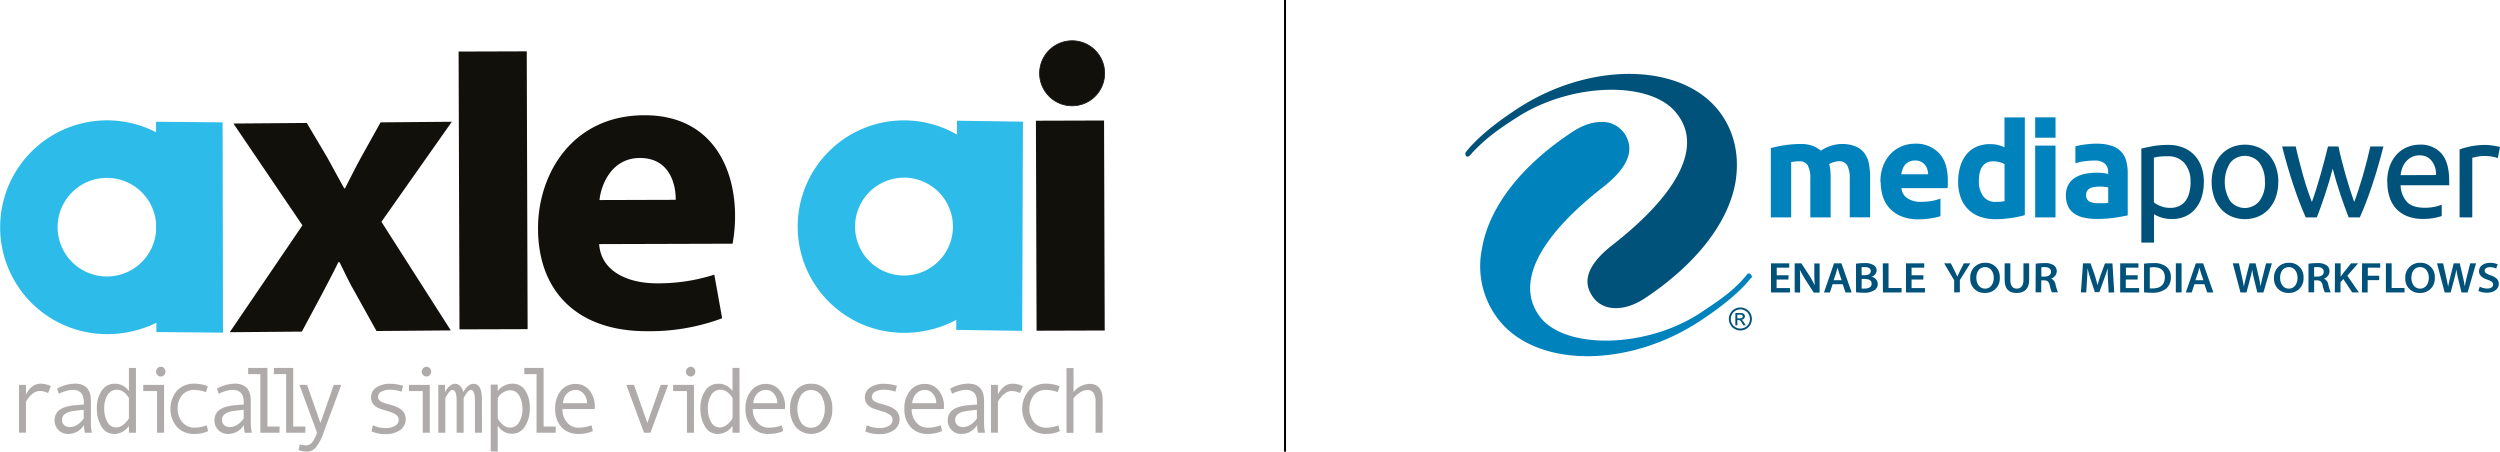 <svg id="katman_1" data-name="katman 1" xmlns="http://www.w3.org/2000/svg" viewBox="0 0 748.45 135.22"><defs><style>.cls-1{fill:#2dbce9;}.cls-2{fill:#12100b;}.cls-3{fill:#0093d3;}.cls-11,.cls-4,.cls-5{fill:none;}.cls-4{stroke:#199dd9;}.cls-4,.cls-5{stroke-width:0.24px;}.cls-5{stroke:#1d1d1b;}.cls-6{fill:#aeabaa;}.cls-10,.cls-7{fill:#00527a;}.cls-8,.cls-9{fill:#0082bd;}.cls-10,.cls-9{fill-rule:evenodd;}.cls-11{stroke:#000;stroke-miterlimit:10;stroke-width:0.6px;}</style></defs><title>axle ai logo</title><polygon class="cls-1" points="66.76 99.59 46.82 99.41 46.72 36.45 66.65 36.63 66.76 99.59"/><path class="cls-2" d="M579.55,333.41l6.11,10.29c1.78,3.18,3.43,6.36,5.09,9.28H591c1.71-3.33,3.29-6.54,5-9.62l5.65-10.13,21.33-.18L601.9,363l20.77,32.52-22.24.18-6.23-11.19c-1.78-3.05-3.3-6.23-4.83-9.41H589c-1.58,3.33-3.29,6.41-4.87,9.49l-6.05,11.29-21.59.18,21.76-32-20.66-30.48Z" transform="translate(-487.71 -296.6)"/><path class="cls-2" d="M667.09,369.68c.52,8,8.32,11.76,17.32,11.74a55,55,0,0,0,17.15-2.59l2.35,13.05a61.72,61.72,0,0,1-22.49,3.87c-21,.07-32.91-12.07-32.63-31.46.23-15.72,10.24-33.12,31.79-33.19,20-.06,27.41,15.51,27.19,30.85a46,46,0,0,1-.74,7.61ZM690,356.42c.07-4.69-1.85-12.54-10.72-12.52-8.11,0-11.52,7.39-12.1,12.59Z" transform="translate(-487.71 -296.6)"/><path class="cls-1" d="M519.83,396.63a32,32,0,1,1,31.92-32.12s-2.59,16.6-8.62,22.67a33.42,33.42,0,0,1-23.3,9.45m-.15-46.78a14.76,14.76,0,1,0,14.8,14.71,14.77,14.77,0,0,0-14.8-14.71" transform="translate(-487.71 -296.6)"/><rect class="cls-2" x="625.12" y="312.02" width="20.4" height="83.17" transform="translate(-488.8 -294.62) rotate(-0.18)"/><path class="cls-3" d="M659.7,296.6" transform="translate(-487.71 -296.6)"/><path class="cls-4" d="M659.7,296.6" transform="translate(-487.71 -296.6)"/><polygon class="cls-1" points="306.03 99.05 286.28 98.76 286.51 36.14 306.25 36.42 306.03 99.05"/><path class="cls-1" d="M758.42,396.24a31.8,31.8,0,1,1,31.7-31.9s-2.57,16.49-8.56,22.51a33.19,33.19,0,0,1-23.14,9.39m-.14-46.45A14.65,14.65,0,1,0,773,364.39a14.67,14.67,0,0,0-14.7-14.61" transform="translate(-487.71 -296.6)"/><rect class="cls-2" x="797.92" y="332.74" width="20.4" height="62.87" transform="translate(-488.83 -294.09) rotate(-0.18)"/><path class="cls-2" d="M818.42,318.54a9.74,9.74,0,1,1-9.74-9.74,9.74,9.74,0,0,1,9.74,9.74" transform="translate(-487.71 -296.6)"/><circle class="cls-5" cx="320.97" cy="21.94" r="9.74"/><path class="cls-6" d="M502.94,412.21l-.85,2.06a6.07,6.07,0,0,0-2.4-.62,3.45,3.45,0,0,0-1.82.54,5.88,5.88,0,0,0-1.64,1.55,5.59,5.59,0,0,0-.75,1.13v9.27H493.4V411.82h2.09v2.9q1.68-3.25,4.36-3.25A7,7,0,0,1,502.94,412.21Z" transform="translate(-487.71 -296.6)"/><path class="cls-6" d="M515.22,426.15h-2.09a8.42,8.42,0,0,1-.26-2.31,5.58,5.58,0,0,1-4.88,2.68,4,4,0,0,1-3.95-4.06,4,4,0,0,1,.42-1.87,3.72,3.72,0,0,1,1.23-1.37,6.54,6.54,0,0,1,2-.88,14.55,14.55,0,0,1,2.75-.45l2.36-.19V417q0-3.69-3.37-3.69a7.59,7.59,0,0,0-2,.35,10.22,10.22,0,0,0-2.09.83l-.55-1.54a11.62,11.62,0,0,1,5.33-1.5q4.8,0,4.8,5.18v6.16A14.3,14.3,0,0,0,515.22,426.15Zm-2.45-4.25v-2.6a39.13,39.13,0,0,0-3.9.49,4.35,4.35,0,0,0-1.83.85,2,2,0,0,0-.77,1.68,2,2,0,0,0,.66,1.55,2.43,2.43,0,0,0,1.68.59,4.2,4.2,0,0,0,2.22-.68A6.6,6.6,0,0,0,512.76,421.9Z" transform="translate(-487.71 -296.6)"/><path class="cls-6" d="M528.41,426.15h-2.1v-2.06a5.32,5.32,0,0,1-4.39,2.43,4.32,4.32,0,0,1-3.81-2.19,10.15,10.15,0,0,1-1.4-5.56,8.83,8.83,0,0,1,1.46-5.22,4.53,4.53,0,0,1,3.87-2.07,5.05,5.05,0,0,1,4.27,2.2v-6.93h2.1Zm-2.1-4.39v-6q-1.51-2.47-3.64-2.48a3.12,3.12,0,0,0-2.75,1.57,7.24,7.24,0,0,0-1,4,8,8,0,0,0,.95,4.09,2.91,2.91,0,0,0,2.61,1.62,3.33,3.33,0,0,0,1.6-.44,5.19,5.19,0,0,0,1.52-1.32A3.38,3.38,0,0,0,526.31,421.77Z" transform="translate(-487.71 -296.6)"/><path class="cls-6" d="M536.83,426.15h-2.1V413.68h-4.14v-1.86h6.24Zm-1-19.75a1.35,1.35,0,0,1,1,.43,1.44,1.44,0,0,1,.42,1,1.47,1.47,0,0,1-.41,1.06,1.36,1.36,0,0,1-1,.43,1.31,1.31,0,0,1-1-.45,1.46,1.46,0,0,1-.42-1,1.44,1.44,0,0,1,.42-1A1.32,1.32,0,0,1,535.8,406.41Z" transform="translate(-487.71 -296.6)"/><path class="cls-6" d="M550,425.67a9.43,9.43,0,0,1-4,.85,7,7,0,0,1-5.29-2.06,8.53,8.53,0,0,1,0-10.93,6.93,6.93,0,0,1,5.22-2.06,10.86,10.86,0,0,1,4,.76l-.55,1.77a10.51,10.51,0,0,0-3.45-.67,4.66,4.66,0,0,0-3.67,1.53,6,6,0,0,0-1.35,4.14,6,6,0,0,0,1.4,4,4.59,4.59,0,0,0,3.65,1.63,10.48,10.48,0,0,0,3.66-.7Z" transform="translate(-487.71 -296.6)"/><path class="cls-6" d="M563.11,426.15H561a8.42,8.42,0,0,1-.26-2.31,5.58,5.58,0,0,1-4.88,2.68,4,4,0,0,1-3.95-4.06,4,4,0,0,1,.42-1.87,3.72,3.72,0,0,1,1.23-1.37,6.54,6.54,0,0,1,2-.88,14.55,14.55,0,0,1,2.75-.45l2.36-.19V417q0-3.69-3.37-3.69a7.59,7.59,0,0,0-2,.35,10.22,10.22,0,0,0-2.09.83l-.55-1.54a11.62,11.62,0,0,1,5.33-1.5q4.8,0,4.8,5.18v6.16A14.3,14.3,0,0,0,563.11,426.15Zm-2.45-4.25v-2.6a39.13,39.13,0,0,0-3.9.49,4.35,4.35,0,0,0-1.83.85,2,2,0,0,0-.77,1.68,2,2,0,0,0,.66,1.55,2.43,2.43,0,0,0,1.68.59,4.2,4.2,0,0,0,2.22-.68A6.6,6.6,0,0,0,560.66,421.9Z" transform="translate(-487.71 -296.6)"/><path class="cls-6" d="M571.39,426.15h-5.74V408.61H562v-1.86h5.77V424.3h3.64Z" transform="translate(-487.71 -296.6)"/><path class="cls-6" d="M579.12,426.15h-5.74V408.61h-3.66v-1.86h5.77V424.3h3.64Z" transform="translate(-487.71 -296.6)"/><path class="cls-6" d="M589.88,411.82l-5.32,14.33a14,14,0,0,1-2.3,4.41,3.43,3.43,0,0,1-2.59,1.25,7.15,7.15,0,0,1-2.56-.48l.35-1.72a6.05,6.05,0,0,0,1.83.33,2.29,2.29,0,0,0,1.86-.89,10.55,10.55,0,0,0,1.47-2.93l-5.27-14.3h2.29l4,11.43,4-11.43Z" transform="translate(-487.71 -296.6)"/><path class="cls-6" d="M607.92,413.87a10.5,10.5,0,0,0-3.33-.59,5.35,5.35,0,0,0-2.71.58,1.76,1.76,0,0,0-1,1.56,1.48,1.48,0,0,0,.46,1.08,4.47,4.47,0,0,0,1.83.86l2,.59a8.75,8.75,0,0,1,2.26,1,3.77,3.77,0,0,1,1.31,1.35,4,4,0,0,1-1.25,5.07,7.25,7.25,0,0,1-4.28,1.19,10,10,0,0,1-4.27-.8l.4-1.86a8.59,8.59,0,0,0,3.79.85,5.43,5.43,0,0,0,2.85-.67,2,2,0,0,0,1.1-1.77,1.89,1.89,0,0,0-.55-1.33,6.55,6.55,0,0,0-2.57-1.22l-2.4-.76a5,5,0,0,1-1.43-.75,3.33,3.33,0,0,1-1-1.18,3.55,3.55,0,0,1,1.25-4.48,7.35,7.35,0,0,1,4.22-1.09,13.88,13.88,0,0,1,3.77.59Z" transform="translate(-487.71 -296.6)"/><path class="cls-6" d="M616.37,426.15h-2.1V413.68h-4.14v-1.86h6.24Zm-1-19.75a1.35,1.35,0,0,1,1,.43,1.44,1.44,0,0,1,.42,1,1.47,1.47,0,0,1-.41,1.06,1.36,1.36,0,0,1-1,.43,1.31,1.31,0,0,1-1-.45,1.46,1.46,0,0,1-.42-1,1.44,1.44,0,0,1,.42-1A1.32,1.32,0,0,1,615.35,406.41Z" transform="translate(-487.71 -296.6)"/><path class="cls-6" d="M632,426.15h-2.1v-9.41q0-3.41-1.24-3.41-.63,0-1.39,1.18a7.41,7.41,0,0,0-.76,1.3v10.34h-2.09v-9.41q0-3.41-1.25-3.41-.62,0-1.38,1.18a7.41,7.41,0,0,0-.76,1.3v10.34h-2.1V411.82h2V414a5.83,5.83,0,0,1,1.41-1.82,2.54,2.54,0,0,1,1.62-.68,2.09,2.09,0,0,1,1.52.68,3.66,3.66,0,0,1,.93,1.82,5.78,5.78,0,0,1,1.41-1.82,2.55,2.55,0,0,1,1.62-.68q2.55,0,2.55,4.65Z" transform="translate(-487.71 -296.6)"/><path class="cls-6" d="M636.73,413.68a5.08,5.08,0,0,1,1.89-1.6,5.48,5.48,0,0,1,2.51-.61,4.35,4.35,0,0,1,3.81,2,9.31,9.31,0,0,1,1.38,5.31,9.77,9.77,0,0,1-1.45,5.49,4.46,4.46,0,0,1-3.9,2.19,4.76,4.76,0,0,1-2.45-.67,5,5,0,0,1-1.8-1.77v7.73h-2.1v-20h2.1Zm0,2.13v6a5.86,5.86,0,0,0,1.6,2,3.3,3.3,0,0,0,2.09.81,3.05,3.05,0,0,0,2.7-1.62,7.53,7.53,0,0,0,1-4,7.67,7.67,0,0,0-1-4,3,3,0,0,0-2.67-1.57A4.45,4.45,0,0,0,636.73,415.81Z" transform="translate(-487.71 -296.6)"/><path class="cls-6" d="M654.08,426.15h-5.74V408.61h-3.66v-1.86h5.77V424.3h3.64Z" transform="translate(-487.71 -296.6)"/><path class="cls-6" d="M665.73,419.06H656.1a5.88,5.88,0,0,0,1.38,4,4.33,4.33,0,0,0,3.39,1.58,12.08,12.08,0,0,0,3.95-.7l.36,1.72a10.32,10.32,0,0,1-4.34.85,6.57,6.57,0,0,1-5-2,7.78,7.78,0,0,1-1.91-5.53,8.14,8.14,0,0,1,1.72-5.44,5.55,5.55,0,0,1,4.44-2,5.15,5.15,0,0,1,4.05,1.88,7.4,7.4,0,0,1,1.63,5Zm-2.29-1.75a4.09,4.09,0,0,0-1-2.83,3,3,0,0,0-2.29-1.15,3.61,3.61,0,0,0-2.7,1.1,4.4,4.4,0,0,0-1.19,2.87Z" transform="translate(-487.71 -296.6)"/><path class="cls-6" d="M687.74,411.82l-5.32,14.33h-1.91l-5.29-14.33h2.29l4,11.4,4-11.4Z" transform="translate(-487.71 -296.6)"/><path class="cls-6" d="M695.47,426.15h-2.1V413.68h-4.14v-1.86h6.24Zm-1-19.75a1.35,1.35,0,0,1,1,.43,1.44,1.44,0,0,1,.42,1,1.46,1.46,0,0,1-.41,1.06,1.36,1.36,0,0,1-1,.43,1.31,1.31,0,0,1-1-.45,1.46,1.46,0,0,1-.42-1,1.44,1.44,0,0,1,.42-1A1.32,1.32,0,0,1,694.45,406.41Z" transform="translate(-487.71 -296.6)"/><path class="cls-6" d="M709.13,426.15H707v-2.06a5.32,5.32,0,0,1-4.39,2.43,4.32,4.32,0,0,1-3.81-2.19,10.15,10.15,0,0,1-1.4-5.56,8.83,8.83,0,0,1,1.46-5.22,4.53,4.53,0,0,1,3.87-2.07,5.05,5.05,0,0,1,4.27,2.2v-6.93h2.1Zm-2.1-4.39v-6q-1.51-2.47-3.64-2.48a3.12,3.12,0,0,0-2.75,1.57,7.24,7.24,0,0,0-1,4,8,8,0,0,0,.95,4.09,2.91,2.91,0,0,0,2.61,1.62,3.33,3.33,0,0,0,1.6-.44,5.18,5.18,0,0,0,1.52-1.32A3.38,3.38,0,0,0,707,421.77Z" transform="translate(-487.71 -296.6)"/><path class="cls-6" d="M722.7,419.06h-9.63a5.88,5.88,0,0,0,1.38,4,4.33,4.33,0,0,0,3.39,1.58,12.08,12.08,0,0,0,3.95-.7l.36,1.72a10.32,10.32,0,0,1-4.34.85,6.57,6.57,0,0,1-5-2,7.78,7.78,0,0,1-1.91-5.53,8.14,8.14,0,0,1,1.72-5.44,5.55,5.55,0,0,1,4.44-2,5.15,5.15,0,0,1,4.05,1.88,7.4,7.4,0,0,1,1.63,5Zm-2.29-1.75a4.09,4.09,0,0,0-1-2.83,3,3,0,0,0-2.29-1.15,3.61,3.61,0,0,0-2.7,1.1,4.4,4.4,0,0,0-1.19,2.87Z" transform="translate(-487.71 -296.6)"/><path class="cls-6" d="M730.56,411.48a5.68,5.68,0,0,1,4.61,2.06,8.23,8.23,0,0,1,1.71,5.43,8.33,8.33,0,0,1-1.71,5.47,6.16,6.16,0,0,1-9.22,0,8.35,8.35,0,0,1-1.7-5.48,8.23,8.23,0,0,1,1.71-5.44A5.68,5.68,0,0,1,730.56,411.48Zm0,13.17a3.45,3.45,0,0,0,3-1.65,8,8,0,0,0,0-8.07,3.69,3.69,0,0,0-6.06,0,8.13,8.13,0,0,0,0,8.11A3.44,3.44,0,0,0,730.56,424.65Z" transform="translate(-487.71 -296.6)"/><path class="cls-6" d="M755.77,413.87a10.5,10.5,0,0,0-3.33-.59,5.35,5.35,0,0,0-2.71.58,1.76,1.76,0,0,0-1,1.56,1.48,1.48,0,0,0,.46,1.08,4.47,4.47,0,0,0,1.83.86l2,.59a8.75,8.75,0,0,1,2.26,1,3.77,3.77,0,0,1,1.31,1.35,4,4,0,0,1-1.25,5.07,7.25,7.25,0,0,1-4.28,1.19,10,10,0,0,1-4.27-.8l.4-1.86a8.59,8.59,0,0,0,3.79.85,5.43,5.43,0,0,0,2.85-.67,2,2,0,0,0,1.1-1.77,1.89,1.89,0,0,0-.55-1.33,6.55,6.55,0,0,0-2.57-1.22l-2.4-.76a5,5,0,0,1-1.43-.75,3.33,3.33,0,0,1-1-1.18,3.55,3.55,0,0,1,1.25-4.48,7.35,7.35,0,0,1,4.22-1.09,13.88,13.88,0,0,1,3.77.59Z" transform="translate(-487.71 -296.6)"/><path class="cls-6" d="M770.27,419.06h-9.63a5.88,5.88,0,0,0,1.38,4,4.33,4.33,0,0,0,3.39,1.58,12.08,12.08,0,0,0,3.95-.7l.36,1.72a10.32,10.32,0,0,1-4.34.85,6.57,6.57,0,0,1-5-2,7.78,7.78,0,0,1-1.91-5.53,8.14,8.14,0,0,1,1.72-5.44,5.55,5.55,0,0,1,4.44-2,5.15,5.15,0,0,1,4.05,1.88,7.4,7.4,0,0,1,1.63,5ZM768,417.31a4.09,4.09,0,0,0-1-2.83,3,3,0,0,0-2.29-1.15,3.61,3.61,0,0,0-2.7,1.1,4.4,4.4,0,0,0-1.19,2.87Z" transform="translate(-487.71 -296.6)"/><path class="cls-6" d="M782.62,426.15h-2.09a8.41,8.41,0,0,1-.26-2.31,5.58,5.58,0,0,1-4.88,2.68,4,4,0,0,1-3.95-4.06,4,4,0,0,1,.42-1.87,3.72,3.72,0,0,1,1.23-1.37,6.54,6.54,0,0,1,2-.88,14.55,14.55,0,0,1,2.75-.45l2.36-.19V417q0-3.69-3.37-3.69a7.59,7.59,0,0,0-2,.35,10.22,10.22,0,0,0-2.09.83l-.55-1.54a11.62,11.62,0,0,1,5.33-1.5q4.8,0,4.8,5.18v6.16A14.3,14.3,0,0,0,782.62,426.15Zm-2.45-4.25v-2.6a39.13,39.13,0,0,0-3.9.49,4.35,4.35,0,0,0-1.83.85,2,2,0,0,0-.77,1.68,2,2,0,0,0,.66,1.55,2.43,2.43,0,0,0,1.68.59,4.2,4.2,0,0,0,2.22-.68A6.6,6.6,0,0,0,780.16,421.9Z" transform="translate(-487.71 -296.6)"/><path class="cls-6" d="M793.93,412.21l-.85,2.06a6.07,6.07,0,0,0-2.4-.62,3.45,3.45,0,0,0-1.82.54,5.88,5.88,0,0,0-1.64,1.55,5.6,5.6,0,0,0-.75,1.13v9.27h-2.09V411.82h2.09v2.9q1.68-3.25,4.36-3.25A7,7,0,0,1,793.93,412.21Z" transform="translate(-487.71 -296.6)"/><path class="cls-6" d="M805,425.67a9.43,9.43,0,0,1-4,.85,7,7,0,0,1-5.29-2.06,8.53,8.53,0,0,1,0-10.93,6.93,6.93,0,0,1,5.22-2.06,10.86,10.86,0,0,1,4,.76l-.55,1.77a10.51,10.51,0,0,0-3.45-.67,4.66,4.66,0,0,0-3.67,1.53,6.73,6.73,0,0,0,0,8.16,4.59,4.59,0,0,0,3.65,1.63,10.48,10.48,0,0,0,3.66-.7Z" transform="translate(-487.71 -296.6)"/><path class="cls-6" d="M817.8,426.15h-2.1V417a5,5,0,0,0-.6-2.77,2.13,2.13,0,0,0-1.88-.86q-1.93,0-4.14,2.45v10.37H807v-19.4h2.1v7.18a6.52,6.52,0,0,1,4.77-2.45q3.95,0,3.95,4.87Z" transform="translate(-487.71 -296.6)"/><path class="cls-7" d="M1023.13,380.28h-3.54v2.56h4v1.31h-5.68v-8.72h5.47v1.31h-3.75V379h3.54Z" transform="translate(-487.71 -296.6)"/><path class="cls-7" d="M1025,384.15v-8.72h2l2.43,3.74a23.47,23.47,0,0,1,1.6,2.92h0c-.11-1.16-.15-2.29-.15-3.62v-3h1.59v8.72h-1.77l-2.46-3.83a29.59,29.59,0,0,1-1.69-3h0c.07,1.13.08,2.28.08,3.71v3.12Z" transform="translate(-487.71 -296.6)"/><path class="cls-7" d="M1036.36,381.68l-.81,2.47h-1.77l3-8.72H1039l3.06,8.72h-1.84l-.85-2.47Zm2.69-1.2-.74-2.15c-.18-.53-.33-1.13-.47-1.63h0c-.14.5-.28,1.11-.45,1.63l-.73,2.15Z" transform="translate(-487.71 -296.6)"/><path class="cls-7" d="M1043.35,375.55a15.48,15.48,0,0,1,2.5-.18,4.74,4.74,0,0,1,2.69.56,1.82,1.82,0,0,1,1,1.63,2.05,2.05,0,0,1-1.56,1.89v0a2.25,2.25,0,0,1,1.9,2.16,2.2,2.2,0,0,1-.91,1.8,5.53,5.53,0,0,1-3.49.82,17.78,17.78,0,0,1-2.11-.12Zm1.7,3.44h.88c1.19,0,1.86-.52,1.86-1.25s-.67-1.19-1.76-1.19a5,5,0,0,0-1,.06Zm0,4a8.18,8.18,0,0,0,.91,0c1.1,0,2.08-.39,2.08-1.46s-.95-1.42-2.13-1.42h-.85Z" transform="translate(-487.71 -296.6)"/><path class="cls-7" d="M1051.38,375.43h1.72v7.39H1057v1.33h-5.58Z" transform="translate(-487.71 -296.6)"/><path class="cls-7" d="M1063.52,380.28H1060v2.56h4v1.31h-5.68v-8.72h5.47v1.31H1060V379h3.54Z" transform="translate(-487.71 -296.6)"/><path class="cls-7" d="M1072.75,384.15v-3.63l-3-5.08h2l1.13,2.24c.32.65.56,1.14.81,1.73h0c.24-.56.5-1.1.82-1.73l1.13-2.24h1.94l-3.13,5v3.67Z" transform="translate(-487.71 -296.6)"/><path class="cls-7" d="M1086.4,379.7a4.27,4.27,0,0,1-4.51,4.59,4.16,4.16,0,0,1-4.33-4.44,4.31,4.31,0,0,1,4.46-4.57A4.16,4.16,0,0,1,1086.4,379.7Zm-7,.13c0,1.77,1,3.18,2.61,3.18s2.59-1.42,2.59-3.25c0-1.64-.88-3.19-2.59-3.19S1079.38,378,1079.38,379.83Z" transform="translate(-487.71 -296.6)"/><path class="cls-7" d="M1089.57,375.43v5.08c0,1.71.77,2.5,1.92,2.5s2-.79,2-2.5v-5.08h1.71v5c0,2.69-1.49,3.88-3.75,3.88s-3.59-1.13-3.59-3.87v-5Z" transform="translate(-487.71 -296.6)"/><path class="cls-7" d="M1097.16,375.55a17.58,17.58,0,0,1,2.59-.18,4.61,4.61,0,0,1,2.9.7,2.14,2.14,0,0,1,.81,1.75,2.35,2.35,0,0,1-1.7,2.19v0a2.24,2.24,0,0,1,1.31,1.68,16.36,16.36,0,0,0,.74,2.43H1102a11.6,11.6,0,0,1-.63-2.06c-.27-1.14-.71-1.5-1.69-1.53h-.86v3.58h-1.7Zm1.7,3.85h1c1.16,0,1.88-.57,1.88-1.44s-.73-1.4-1.84-1.4a5.29,5.29,0,0,0-1.06.08Z" transform="translate(-487.71 -296.6)"/><path class="cls-7" d="M1118.81,380.59c-.06-1.13-.13-2.48-.11-3.66h0c-.31,1.06-.7,2.24-1.12,3.34l-1.37,3.78h-1.33l-1.26-3.73c-.36-1.11-.7-2.3-.95-3.39h0c0,1.14-.1,2.52-.17,3.71l-.21,3.51h-1.6l.63-8.72h2.26l1.23,3.51c.33,1,.63,2.06.86,3h0c.25-.94.57-2,.93-3l1.3-3.49h2.23l.54,8.72H1119Z" transform="translate(-487.71 -296.6)"/><path class="cls-7" d="M1127.67,380.28h-3.54v2.56h4v1.31h-5.68v-8.72h5.47v1.31h-3.75V379h3.54Z" transform="translate(-487.71 -296.6)"/><path class="cls-7" d="M1129.59,375.55a18.77,18.77,0,0,1,2.73-.18,6,6,0,0,1,3.84,1,3.78,3.78,0,0,1,1.46,3.21,4.35,4.35,0,0,1-1.46,3.47,6.62,6.62,0,0,1-4.25,1.19,20,20,0,0,1-2.32-.12Zm1.72,7.39a6.89,6.89,0,0,0,.95,0c2.23,0,3.56-1.13,3.56-3.34,0-1.93-1.19-3-3.33-3a5.94,5.94,0,0,0-1.17.09Z" transform="translate(-487.71 -296.6)"/><path class="cls-7" d="M1140.83,375.43v8.72h-1.72v-8.72Z" transform="translate(-487.71 -296.6)"/><path class="cls-7" d="M1144.68,381.68l-.81,2.47h-1.77l3-8.72h2.19l3.06,8.72h-1.84l-.85-2.47Zm2.69-1.2-.74-2.15c-.18-.53-.33-1.13-.47-1.63h0c-.14.5-.28,1.11-.45,1.63l-.73,2.15Z" transform="translate(-487.71 -296.6)"/><path class="cls-7" d="M1158.46,384.15l-2.3-8.72H1158l.89,4c.24,1.06.46,2.17.61,3h0c.15-.92.42-2,.68-3.05l1-3.95h1.8l.94,4c.24,1,.43,2,.57,2.95h0c.17-1,.39-2,.64-3l1-3.95h1.74l-2.53,8.72h-1.84l-1-4.1a23.17,23.17,0,0,1-.52-2.77h0a28.37,28.37,0,0,1-.63,2.77l-1.09,4.1Z" transform="translate(-487.71 -296.6)"/><path class="cls-7" d="M1177.34,379.7a4.27,4.27,0,0,1-4.51,4.59,4.16,4.16,0,0,1-4.32-4.44,4.31,4.31,0,0,1,4.46-4.57A4.16,4.16,0,0,1,1177.34,379.7Zm-7,.13c0,1.77,1,3.18,2.61,3.18s2.59-1.42,2.59-3.25c0-1.64-.88-3.19-2.59-3.19S1170.32,378,1170.32,379.83Z" transform="translate(-487.71 -296.6)"/><path class="cls-7" d="M1178.82,375.55a17.58,17.58,0,0,1,2.59-.18,4.61,4.61,0,0,1,2.9.7,2.14,2.14,0,0,1,.81,1.75,2.35,2.35,0,0,1-1.7,2.19v0a2.24,2.24,0,0,1,1.31,1.68,16.33,16.33,0,0,0,.74,2.43h-1.77a11.56,11.56,0,0,1-.63-2.06c-.26-1.14-.71-1.5-1.69-1.53h-.86v3.58h-1.7Zm1.7,3.85h1c1.16,0,1.88-.57,1.88-1.44s-.73-1.4-1.84-1.4a5.3,5.3,0,0,0-1.06.08Z" transform="translate(-487.71 -296.6)"/><path class="cls-7" d="M1186.75,375.43h1.7v4h0c.22-.34.46-.65.68-.94l2.45-3.06h2.12l-3.24,3.71,3.45,5h-2l-2.66-4-.84.93v3.07h-1.7Z" transform="translate(-487.71 -296.6)"/><path class="cls-7" d="M1194.87,375.43h5.43v1.31h-3.71v2.41H1200v1.31h-3.46v3.7h-1.72Z" transform="translate(-487.71 -296.6)"/><path class="cls-7" d="M1202,375.43h1.72v7.39h3.86v1.33H1202Z" transform="translate(-487.71 -296.6)"/><path class="cls-7" d="M1216.64,379.7a4.27,4.27,0,0,1-4.51,4.59,4.16,4.16,0,0,1-4.32-4.44,4.31,4.31,0,0,1,4.46-4.57A4.16,4.16,0,0,1,1216.64,379.7Zm-7,.13c0,1.77,1,3.18,2.61,3.18s2.6-1.42,2.6-3.25c0-1.64-.88-3.19-2.6-3.19S1209.63,378,1209.63,379.83Z" transform="translate(-487.71 -296.6)"/><path class="cls-7" d="M1219.6,384.15l-2.3-8.72h1.83l.89,4c.24,1.06.46,2.17.61,3h0c.15-.92.42-2,.68-3.05l1-3.95h1.8l.93,4c.24,1,.43,2,.57,2.95h0c.17-1,.39-2,.64-3l1-3.95h1.74l-2.52,8.72h-1.84l-1-4.1a23.1,23.1,0,0,1-.52-2.77h0c-.17.93-.35,1.77-.63,2.77l-1.09,4.1Z" transform="translate(-487.71 -296.6)"/><path class="cls-7" d="M1230.1,382.42a5,5,0,0,0,2.27.56c1.1,0,1.72-.48,1.72-1.19s-.47-1-1.67-1.45c-1.55-.52-2.54-1.28-2.54-2.54,0-1.42,1.28-2.51,3.32-2.51a5.29,5.29,0,0,1,2.26.44L1235,377a4.22,4.22,0,0,0-1.87-.41c-1.09,0-1.56.54-1.56,1,0,.67.54,1,1.8,1.44,1.63.57,2.43,1.33,2.43,2.59s-1.14,2.61-3.57,2.61a5.94,5.94,0,0,1-2.54-.54Z" transform="translate(-487.71 -296.6)"/><path class="cls-7" d="M1231.91,340c.33,0,.7,0,1.13.06s.84.09,1.25.16l1.12.21a5.34,5.34,0,0,1,.75.18l-.65,3.31a12.23,12.23,0,0,0-1.49-.39,13.09,13.09,0,0,0-2.68-.22,10,10,0,0,0-2.11.22l-1.37.31v17.85h-3.8V341.33a25.47,25.47,0,0,1,3.35-.92A21.47,21.47,0,0,1,1231.91,340Z" transform="translate(-487.71 -296.6)"/><path class="cls-7" d="M1202.4,351.1a13.64,13.64,0,0,1,.81-4.92,10.35,10.35,0,0,1,2.17-3.49,8.77,8.77,0,0,1,3.11-2.08,9.67,9.67,0,0,1,3.59-.7,8.18,8.18,0,0,1,6.58,2.67q2.29,2.67,2.29,8.15v.63a5.76,5.76,0,0,1,0,.71h-14.55a7.78,7.78,0,0,0,1.92,5q1.68,1.72,5.23,1.72a13.94,13.94,0,0,0,3.37-.35,13.69,13.69,0,0,0,1.79-.56v3.4c-.43.15-1,.29-1.63.45a17.36,17.36,0,0,1-3.94.41,12.47,12.47,0,0,1-4.8-.84A9,9,0,0,1,1205,359a9.4,9.4,0,0,1-1.94-3.49,14.8,14.8,0,0,1-.63-4.43ZM1217,349a6.37,6.37,0,0,0-1.29-4.23,4.41,4.41,0,0,0-3.66-1.66,5.06,5.06,0,0,0-2.3.51A5.47,5.47,0,0,0,1208,345a6.11,6.11,0,0,0-1.09,1.88,9.33,9.33,0,0,0-.51,2.16Z" transform="translate(-487.71 -296.6)"/><path class="cls-7" d="M1190.85,361.68q-1.15-2.94-2.43-6.72t-2.35-7.86q-1.06,4.08-2.33,7.86t-2.41,6.72H1178q-1.88-4.21-3.68-9.6t-3.39-11.64H1175q.41,1.91,1,4.17t1.2,4.49c.42,1.5.86,2.94,1.33,4.33s.9,2.6,1.31,3.64q.7-1.92,1.37-4.07c.45-1.43.88-2.87,1.29-4.33s.8-2.89,1.17-4.29.69-2.72,1-3.94h3.14q.36,1.83.9,3.94t1.14,4.29q.61,2.18,1.29,4.33t1.37,4.07q.61-1.55,1.29-3.64t1.33-4.33c.43-1.5.84-3,1.22-4.49s.71-2.89,1-4.17h3.92q-1.59,6.25-3.39,11.64t-3.68,9.6Z" transform="translate(-487.71 -296.6)"/><path class="cls-7" d="M1169.77,351.06a13.42,13.42,0,0,1-.74,4.58,10.39,10.39,0,0,1-2.06,3.51,9.05,9.05,0,0,1-3.17,2.27,10.47,10.47,0,0,1-8,0,9.1,9.1,0,0,1-3.17-2.27,10.39,10.39,0,0,1-2.06-3.51,14.46,14.46,0,0,1,0-9.13,10.39,10.39,0,0,1,2.06-3.54,9.16,9.16,0,0,1,3.17-2.27,10.5,10.5,0,0,1,8,0A9.11,9.11,0,0,1,1167,343a10.39,10.39,0,0,1,2.06,3.54,13.44,13.44,0,0,1,.74,4.55Zm-4,0a9.14,9.14,0,0,0-1.62-5.7,5.64,5.64,0,0,0-8.78,0,10.86,10.86,0,0,0,0,11.4,5.63,5.63,0,0,0,8.78,0A9.13,9.13,0,0,0,1165.81,351.06Z" transform="translate(-487.71 -296.6)"/><path class="cls-7" d="M1147.49,351.1a15,15,0,0,1-.63,4.45,10,10,0,0,1-1.86,3.51,8.41,8.41,0,0,1-3,2.29,9.58,9.58,0,0,1-4.07.82,9.89,9.89,0,0,1-3.25-.49,10.24,10.24,0,0,1-2.1-.94v8.5h-3.8V341.09c.9-.22,2-.46,3.37-.72a25,25,0,0,1,4.68-.39,11.83,11.83,0,0,1,4.41.78,9.46,9.46,0,0,1,3.35,2.2,9.8,9.8,0,0,1,2.15,3.5,13.41,13.41,0,0,1,.76,4.64Zm-4,0a8.17,8.17,0,0,0-1.84-5.72,6.35,6.35,0,0,0-4.9-2,22.48,22.48,0,0,0-2.68.12,11.11,11.11,0,0,0-1.53.29v13.4a7.81,7.81,0,0,0,2,1.11,7.58,7.58,0,0,0,2.86.53,6.1,6.1,0,0,0,2.8-.59,5.16,5.16,0,0,0,1.9-1.63,7.06,7.06,0,0,0,1.07-2.45A13.67,13.67,0,0,0,1143.53,351.1Z" transform="translate(-487.71 -296.6)"/><path class="cls-8" d="M1115.35,339.62a14,14,0,0,1,4.5.62,6.94,6.94,0,0,1,2.88,1.76,6.45,6.45,0,0,1,1.53,2.78,13.55,13.55,0,0,1,.45,3.64v12.66c-.87.19-2.08.42-3.64.67a35.2,35.2,0,0,1-5.64.39,18,18,0,0,1-3.78-.37,8.2,8.2,0,0,1-2.92-1.21,5.54,5.54,0,0,1-1.88-2.19,7.55,7.55,0,0,1-.65-3.31,6.27,6.27,0,0,1,.76-3.19,5.83,5.83,0,0,1,2-2.09,9.16,9.16,0,0,1,2.9-1.12,16.38,16.38,0,0,1,3.4-.35,19.35,19.35,0,0,1,2.1.1,8.9,8.9,0,0,1,1.49.27v-.57a3.37,3.37,0,0,0-.94-2.49,4.54,4.54,0,0,0-3.27-.94,20.81,20.81,0,0,0-3.06.22,13.41,13.41,0,0,0-2.54.6v-5.11l.47-.11c.53-.12,1.11-.23,1.74-.33s1.28-.17,2-.24a20.81,20.81,0,0,1,2.1-.1Zm.49,17.82c.6,0,1.17,0,1.72,0a12.41,12.41,0,0,0,1.31-.12v-4.62c-.24-.05-.61-.11-1.1-.16a11.76,11.76,0,0,0-1.35-.08,12,12,0,0,0-1.61.1,4.05,4.05,0,0,0-1.33.39,2.29,2.29,0,0,0-.9.77,2.18,2.18,0,0,0-.32,1.22,2.09,2.09,0,0,0,1,2A5.32,5.32,0,0,0,1115.84,357.43Z" transform="translate(-487.71 -296.6)"/><path class="cls-8" d="M1093.92,361c-.54.16-1.17.32-1.88.47s-1.45.28-2.23.39-1.56.2-2.37.27-1.57.1-2.3.1a13.5,13.5,0,0,1-4.74-.78,9.49,9.49,0,0,1-3.52-2.23,9.66,9.66,0,0,1-2.18-3.51,13.42,13.42,0,0,1-.76-4.64,15.84,15.84,0,0,1,.66-4.72,10.35,10.35,0,0,1,1.88-3.58,8.07,8.07,0,0,1,3-2.25,10,10,0,0,1,4.06-.77,9.58,9.58,0,0,1,2.27.24,12,12,0,0,1,2,.7v-8.94h6.09V361Zm-13.77-10.21a7.46,7.46,0,0,0,1.27,4.53,4.37,4.37,0,0,0,3.76,1.72c.55,0,1,0,1.51-.06s.84-.09,1.14-.14V345.75a5.37,5.37,0,0,0-1.49-.61,7.13,7.13,0,0,0-1.86-.24Q1080.16,344.89,1080.15,350.77Z" transform="translate(-487.71 -296.6)"/><path class="cls-8" d="M1050.67,351.1a13.09,13.09,0,0,1,.88-5,10.73,10.73,0,0,1,2.31-3.58,9.62,9.62,0,0,1,3.29-2.16,10.33,10.33,0,0,1,3.82-.74,9.49,9.49,0,0,1,7.23,2.8q2.65,2.8,2.65,8.23c0,.35,0,.74,0,1.16s-.05.8-.08,1.12h-13.81a4,4,0,0,0,1.76,3,7,7,0,0,0,4.17,1.1,17.71,17.71,0,0,0,3.29-.3,13.62,13.62,0,0,0,2.46-.68v5.26l-.32.1a17.17,17.17,0,0,1-1.82.43c-.67.12-1.38.22-2.14.31a21.49,21.49,0,0,1-2.29.12,13.56,13.56,0,0,1-5-.86,9.81,9.81,0,0,1-3.55-2.35,9.3,9.3,0,0,1-2.09-3.53,14,14,0,0,1-.67-4.41Zm14.3-2.33a6.15,6.15,0,0,0-.27-1.51,3.74,3.74,0,0,0-.69-1.3,3.66,3.66,0,0,0-1.19-.94,3.86,3.86,0,0,0-1.78-.37,4.09,4.09,0,0,0-1.75.35,3.67,3.67,0,0,0-1.23.92,4.12,4.12,0,0,0-.76,1.33,8.69,8.69,0,0,0-.39,1.53Z" transform="translate(-487.71 -296.6)"/><path class="cls-8" d="M1029.68,350.28a8.38,8.38,0,0,0-.76-4.17,2.8,2.8,0,0,0-2.59-1.22,11.69,11.69,0,0,0-1.19.06l-1.19.14v16.59h-6.09V340.93c.52-.13,1.12-.28,1.82-.43s1.43-.29,2.21-.41,1.58-.22,2.39-.28,1.62-.1,2.41-.1a10.14,10.14,0,0,1,3.78.59,8.49,8.49,0,0,1,2.39,1.41,11.39,11.39,0,0,1,6.13-2,10.69,10.69,0,0,1,4.23.72,6.33,6.33,0,0,1,2.64,2,7.7,7.7,0,0,1,1.35,3.1,20.06,20.06,0,0,1,.37,4v12.13h-6.09v-11.4a8.38,8.38,0,0,0-.76-4.17,2.8,2.8,0,0,0-2.59-1.22,6.6,6.6,0,0,0-2.82.86,9.38,9.38,0,0,1,.37,2c.05.7.08,1.44.08,2.23v11.72h-6.09Z" transform="translate(-487.71 -296.6)"/><path class="cls-8" d="M1103.1,361.68H1097V340.19h6.09v21.49Zm0-23.85H1097v-6.1h6.09Z" transform="translate(-487.71 -296.6)"/><path class="cls-9" d="M1011.89,379.86c-3.19,4-8.06,8.06-14.61,12.42-21.66,14.61-49.53,14.61-60.94,0a25.93,25.93,0,0,1-5-21c2-12.42,11.58-25,27.2-35.25,4.87-3.19,8.73-3.19,10.91-2.69a8.46,8.46,0,0,1,5,3.86h0c1,2,3.53,7.05-6.21,14.94-20,15.45-26.86,29.21-19.64,39.12,7.39,10.07,31.9,9.74,48.19-1,5-3.36,9.57-6.21,13.77-11.25.34-.67,1-.67,1.18-.33C1012.22,379,1012.39,379.69,1011.89,379.86Z" transform="translate(-487.71 -296.6)"/><path class="cls-10" d="M926.6,342.08c3.19-4,8.06-8.06,14.61-12.42,21.66-14.61,49.53-14.61,61.11.17,4.53,5.88,6.21,13.09,5,21-2,12.26-11.75,24.85-27.2,35.09-4.87,3.19-8.73,3.19-10.91,2.68a7.82,7.82,0,0,1-5-3.69h0c-1.34-2.18-3.69-7.22,6.21-14.94,20-15.61,26.86-29.55,19.47-39.12-7.39-10.24-31.73-9.74-48.18,1-5,3.19-9.4,6.21-13.77,11.08-.5.68-1,.68-1.34.34A1,1,0,0,1,926.6,342.08Z" transform="translate(-487.71 -296.6)"/><path class="cls-7" d="M1011.73,390.37a3.18,3.18,0,0,0-1.29-1.27,3.46,3.46,0,0,0-3.39,0,3.2,3.2,0,0,0-1.29,1.27,3.44,3.44,0,0,0,0,3.44,3.18,3.18,0,0,0,1.27,1.27,3.44,3.44,0,0,0,3.43,0,3.2,3.2,0,0,0,1.27-1.27,3.47,3.47,0,0,0,0-3.44Zm-.49,3.15a2.65,2.65,0,0,1-1.06,1.06,2.85,2.85,0,0,1-2.86,0,2.71,2.71,0,0,1-1.07-1.06,2.86,2.86,0,0,1,0-2.86,2.67,2.67,0,0,1,1.08-1.06,2.85,2.85,0,0,1,2.82,0,2.65,2.65,0,0,1,1.08,1.06,2.87,2.87,0,0,1,0,2.86Z" transform="translate(-487.71 -296.6)"/><path class="cls-7" d="M1009.9,393.28a4.15,4.15,0,0,0-.55-.74,1,1,0,0,0-.31-.2,1.15,1.15,0,0,0,.77-.34,1,1,0,0,0,.29-.7.93.93,0,0,0-.18-.54.91.91,0,0,0-.46-.36,3.2,3.2,0,0,0-.95-.1h-1.27V394h.6v-1.58h.35a.77.77,0,0,1,.48.13,3,3,0,0,1,.62.86l.33.58h.73Zm-1.34-1.36h-.73V390.8h.68a1.89,1.89,0,0,1,.6.06.53.53,0,0,1,.25.19.49.49,0,0,1,.09.29.5.5,0,0,1-.19.41A1.16,1.16,0,0,1,1008.57,391.92Z" transform="translate(-487.71 -296.6)"/><line class="cls-11" x1="384.71" x2="384.71" y2="135.22"/></svg>
